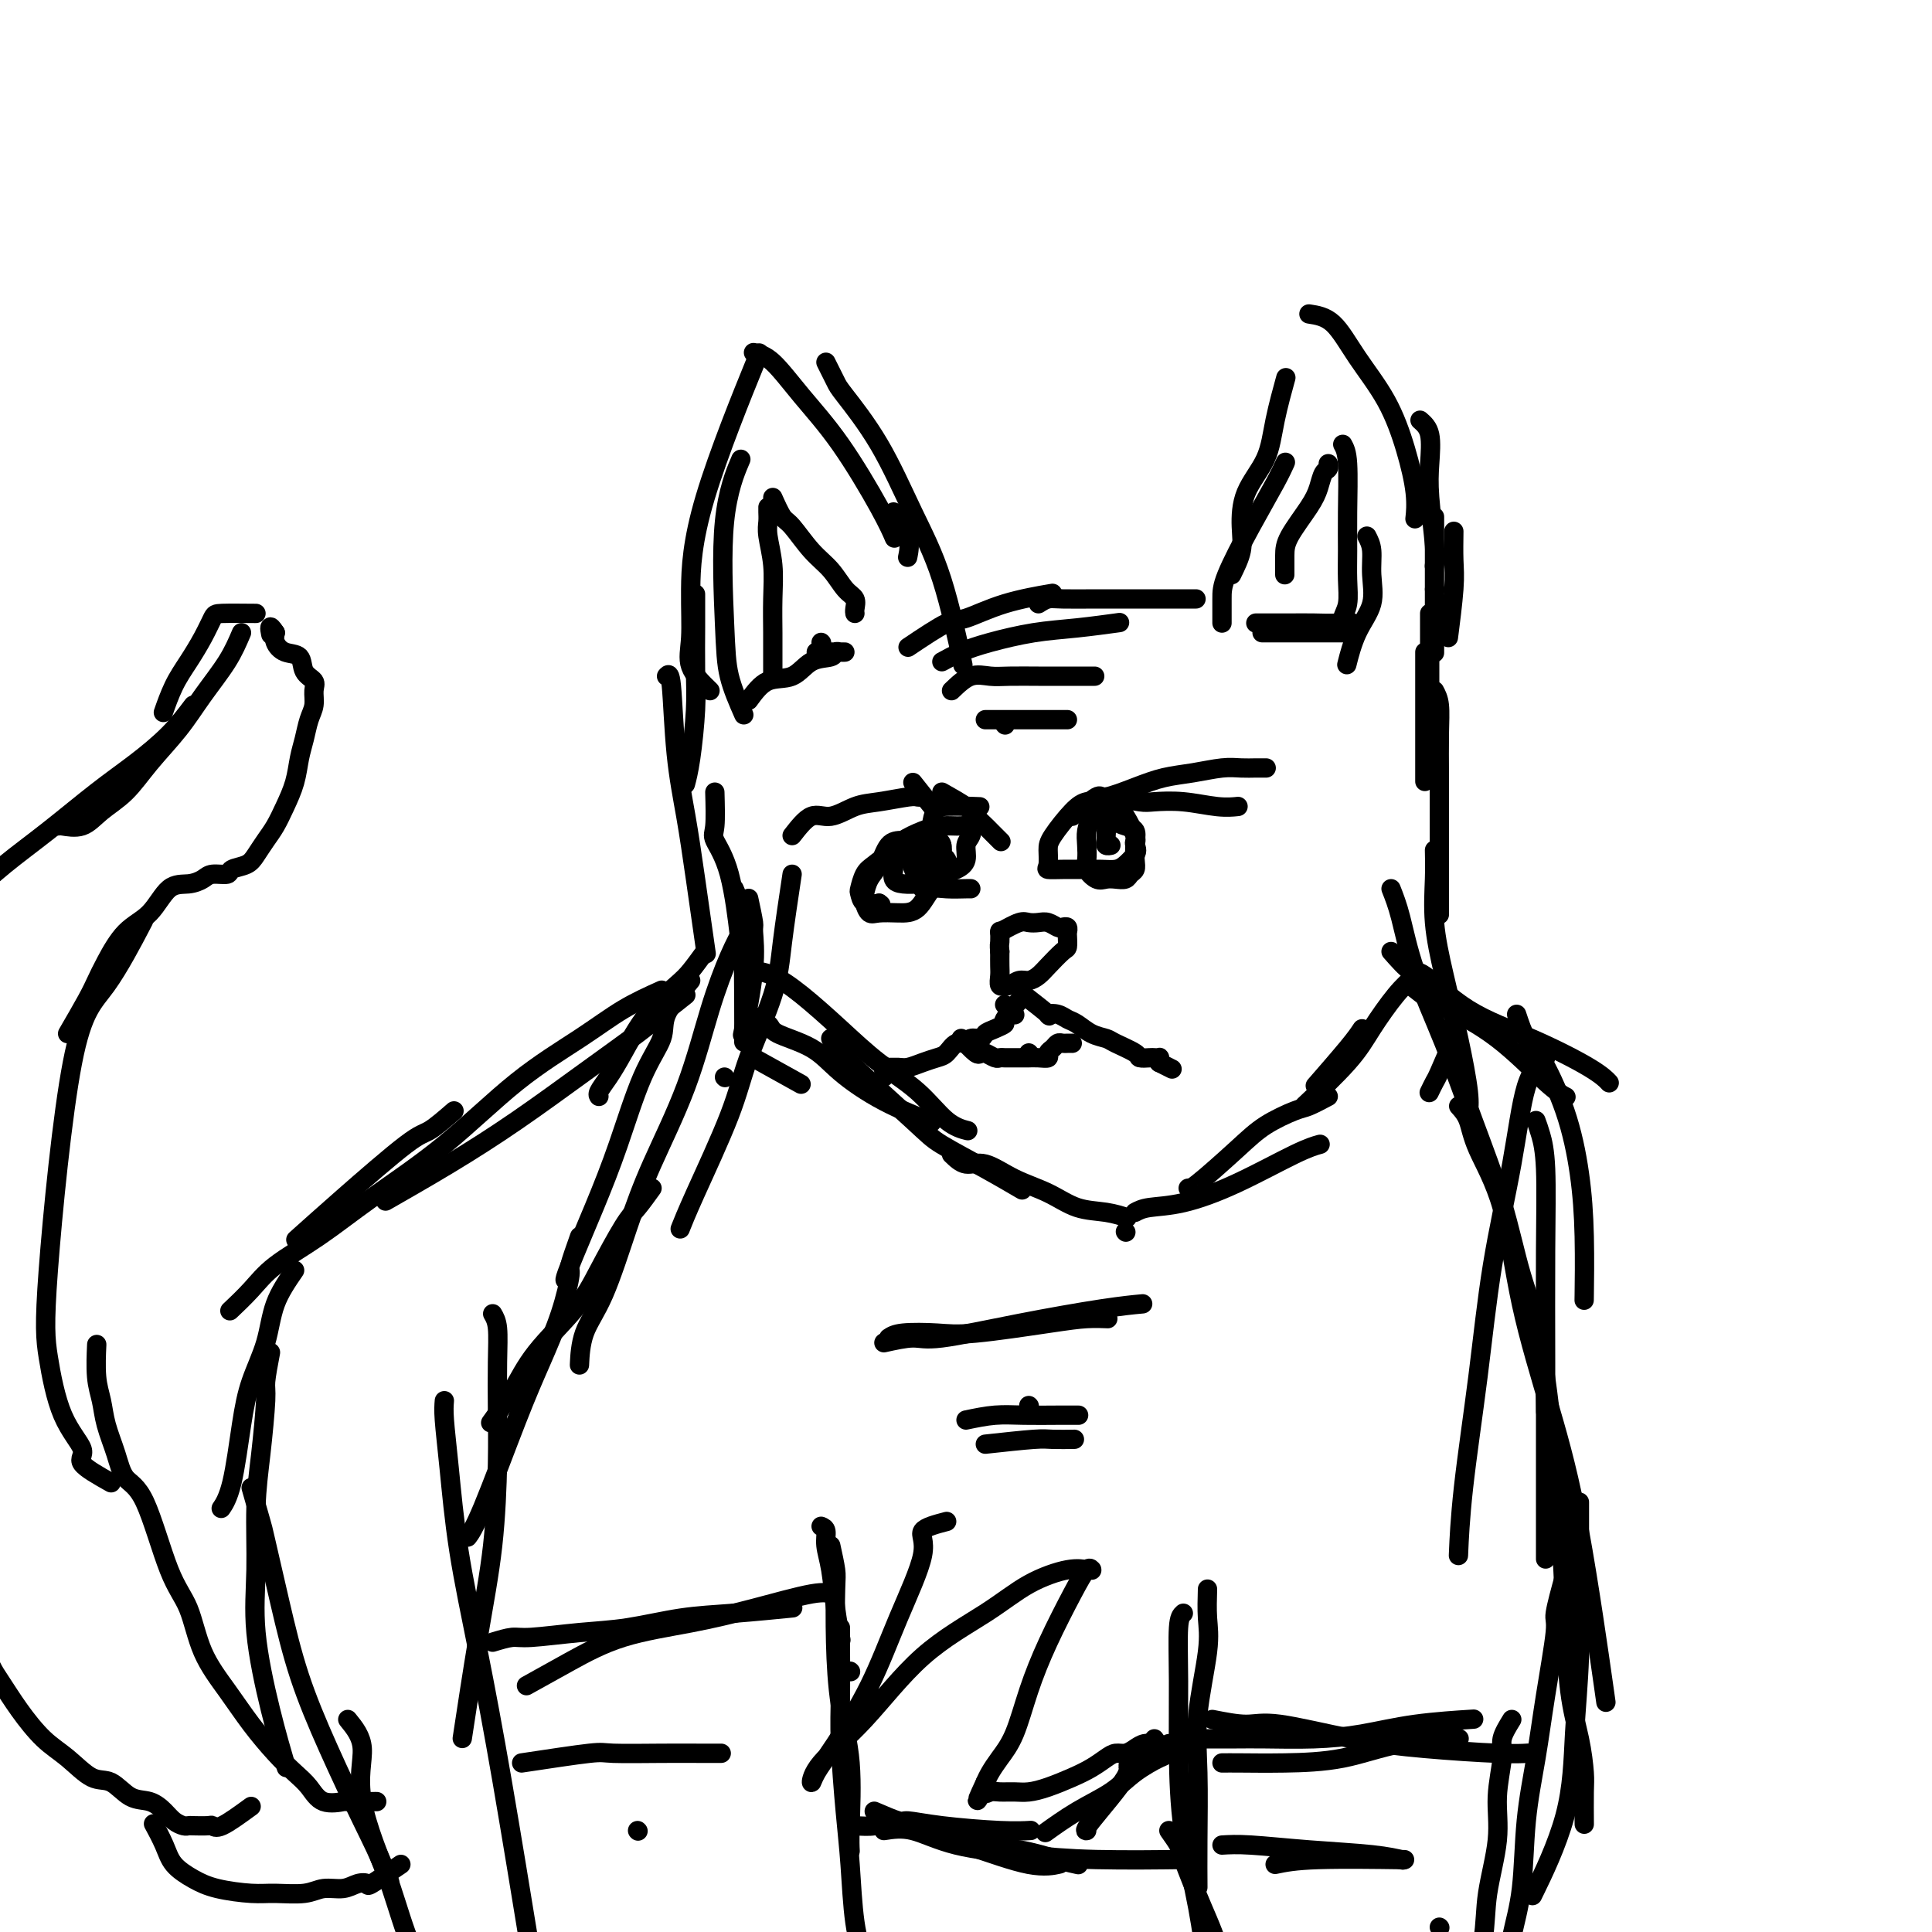 <svg viewBox='0 0 400 400' version='1.1' xmlns='http://www.w3.org/2000/svg' xmlns:xlink='http://www.w3.org/1999/xlink'><g fill='none' stroke='#000000' stroke-width='4' stroke-linecap='round' stroke-linejoin='round'><path d='M154,148c-1.179,-2.676 -2.357,-5.352 -3,-8c-0.643,-2.648 -0.750,-5.266 -1,-11c-0.250,-5.734 -0.644,-14.582 0,-21c0.644,-6.418 2.327,-10.405 3,-12c0.673,-1.595 0.337,-0.797 0,0'/><path d='M147,143c-1.694,-1.641 -3.387,-3.281 -4,-5c-0.613,-1.719 -0.145,-3.516 0,-6c0.145,-2.484 -0.033,-5.656 0,-10c0.033,-4.344 0.278,-9.862 3,-19c2.722,-9.138 7.921,-21.897 10,-27c2.079,-5.103 1.040,-2.552 0,0'/><path d='M156,73c1.195,0.263 2.391,0.526 4,2c1.609,1.474 3.633,4.157 6,7c2.367,2.843 5.078,5.844 8,10c2.922,4.156 6.056,9.465 8,13c1.944,3.535 2.698,5.296 3,6c0.302,0.704 0.151,0.352 0,0'/><path d='M171,75c0.785,1.562 1.570,3.124 2,4c0.430,0.876 0.505,1.068 2,3c1.495,1.932 4.412,5.606 7,10c2.588,4.394 4.848,9.508 7,14c2.152,4.492 4.195,8.363 6,14c1.805,5.637 3.373,13.039 4,16c0.627,2.961 0.314,1.480 0,0'/><path d='M185,106c1.267,1.667 2.533,3.333 3,5c0.467,1.667 0.133,3.333 0,4c-0.133,0.667 -0.067,0.333 0,0'/><path d='M188,134c3.099,-2.075 6.198,-4.150 8,-5c1.802,-0.850 2.308,-0.475 4,-1c1.692,-0.525 4.571,-1.949 8,-3c3.429,-1.051 7.408,-1.729 9,-2c1.592,-0.271 0.796,-0.136 0,0'/><path d='M195,137c1.228,-0.674 2.456,-1.347 4,-2c1.544,-0.653 3.403,-1.285 6,-2c2.597,-0.715 5.933,-1.511 9,-2c3.067,-0.489 5.864,-0.670 9,-1c3.136,-0.330 6.610,-0.809 8,-1c1.390,-0.191 0.695,-0.096 0,0'/><path d='M215,125c0.663,-0.423 1.325,-0.845 2,-1c0.675,-0.155 1.362,-0.041 3,0c1.638,0.041 4.226,0.011 7,0c2.774,-0.011 5.733,-0.003 8,0c2.267,0.003 3.841,0.001 6,0c2.159,-0.001 4.903,-0.000 6,0c1.097,0.000 0.549,0.000 0,0'/><path d='M253,129c0.002,-1.786 0.004,-3.572 0,-5c-0.004,-1.428 -0.015,-2.499 1,-5c1.015,-2.501 3.056,-6.433 5,-10c1.944,-3.567 3.793,-6.768 5,-9c1.207,-2.232 1.774,-3.495 2,-4c0.226,-0.505 0.113,-0.253 0,0'/><path d='M255,119c0.846,-1.715 1.693,-3.431 2,-5c0.307,-1.569 0.076,-2.993 0,-5c-0.076,-2.007 0.005,-4.599 1,-7c0.995,-2.401 2.906,-4.613 4,-7c1.094,-2.387 1.371,-4.950 2,-8c0.629,-3.050 1.608,-6.586 2,-8c0.392,-1.414 0.196,-0.707 0,0'/><path d='M271,65c1.701,0.261 3.402,0.522 5,2c1.598,1.478 3.094,4.172 5,7c1.906,2.828 4.224,5.788 6,9c1.776,3.212 3.012,6.675 4,10c0.988,3.325 1.727,6.510 2,9c0.273,2.490 0.078,4.283 0,5c-0.078,0.717 -0.039,0.359 0,0'/><path d='M294,87c0.837,0.728 1.674,1.456 2,3c0.326,1.544 0.140,3.903 0,6c-0.140,2.097 -0.233,3.933 0,7c0.233,3.067 0.794,7.364 1,10c0.206,2.636 0.059,3.610 0,4c-0.059,0.390 -0.029,0.195 0,0'/><path d='M297,122c0.000,0.000 0.100,0.100 0.1,0.1'/><path d='M301,110c-0.030,2.125 -0.060,4.250 0,6c0.060,1.750 0.208,3.125 0,6c-0.208,2.875 -0.774,7.250 -1,9c-0.226,1.750 -0.113,0.875 0,0'/><path d='M297,107c0.000,1.870 0.000,3.739 0,5c0.000,1.261 0.000,1.912 0,3c0.000,1.088 0.000,2.612 0,4c-0.000,1.388 0.000,2.638 0,4c-0.000,1.362 0.000,2.834 0,4c0.000,1.166 0.000,2.024 0,3c0.000,0.976 0.000,2.071 0,3c0.000,0.929 0.000,1.694 0,2c0.000,0.306 0.000,0.153 0,0'/><path d='M296,127c0.000,1.780 0.000,3.560 0,5c0.000,1.440 0.000,2.541 0,4c0.000,1.459 0.000,3.278 0,5c0.000,1.722 0.000,3.349 0,4c0.000,0.651 0.000,0.325 0,0'/><path d='M295,135c0.000,1.726 0.000,3.451 0,5c0.000,1.549 0.000,2.920 0,5c0.000,2.080 0.000,4.868 0,8c0.000,3.132 0.000,6.609 0,8c0.000,1.391 0.000,0.695 0,0'/><path d='M297,143c0.423,0.785 0.845,1.570 1,3c0.155,1.430 0.041,3.505 0,6c-0.041,2.495 -0.011,5.412 0,9c0.011,3.588 0.003,7.848 0,12c-0.003,4.152 -0.001,8.195 0,11c0.001,2.805 0.000,4.373 0,5c-0.000,0.627 -0.000,0.314 0,0'/><path d='M144,123c-0.002,1.578 -0.003,3.156 0,4c0.003,0.844 0.011,0.955 0,3c-0.011,2.045 -0.042,6.023 0,9c0.042,2.977 0.156,4.953 0,8c-0.156,3.047 -0.580,7.167 -1,10c-0.420,2.833 -0.834,4.381 -1,5c-0.166,0.619 -0.083,0.310 0,0'/><path d='M138,140c0.358,-0.421 0.716,-0.843 1,2c0.284,2.843 0.493,8.950 1,14c0.507,5.050 1.311,9.044 2,13c0.689,3.956 1.262,7.873 2,13c0.738,5.127 1.639,11.465 2,14c0.361,2.535 0.180,1.268 0,0'/><path d='M148,164c0.075,2.735 0.150,5.470 0,7c-0.150,1.530 -0.525,1.853 0,3c0.525,1.147 1.949,3.116 3,7c1.051,3.884 1.729,9.681 2,12c0.271,2.319 0.136,1.159 0,0'/><path d='M152,184c0.845,1.982 1.691,3.965 2,6c0.309,2.035 0.083,4.123 0,7c-0.083,2.877 -0.022,6.544 0,10c0.022,3.456 0.006,6.702 0,8c-0.006,1.298 -0.003,0.649 0,0'/><path d='M155,186c0.439,2.033 0.877,4.067 1,5c0.123,0.933 -0.070,0.766 0,2c0.070,1.234 0.404,3.871 0,8c-0.404,4.129 -1.544,9.751 -2,12c-0.456,2.249 -0.228,1.124 0,0'/><path d='M164,181c-0.752,4.999 -1.503,9.998 -2,14c-0.497,4.002 -0.739,7.006 -2,11c-1.261,3.994 -3.539,8.976 -5,13c-1.461,4.024 -2.103,7.089 -4,12c-1.897,4.911 -5.049,11.668 -7,16c-1.951,4.332 -2.700,6.238 -3,7c-0.300,0.762 -0.150,0.381 0,0'/><path d='M154,192c-0.918,1.667 -1.837,3.333 -3,6c-1.163,2.667 -2.572,6.333 -4,11c-1.428,4.667 -2.876,10.335 -5,16c-2.124,5.665 -4.923,11.326 -7,16c-2.077,4.674 -3.432,8.360 -5,13c-1.568,4.640 -3.348,10.233 -5,14c-1.652,3.767 -3.176,5.706 -4,8c-0.824,2.294 -0.950,4.941 -1,6c-0.050,1.059 -0.025,0.529 0,0'/><path d='M135,246c-1.054,1.462 -2.109,2.923 -3,4c-0.891,1.077 -1.619,1.769 -3,4c-1.381,2.231 -3.414,6.000 -5,9c-1.586,3.000 -2.723,5.232 -5,8c-2.277,2.768 -5.693,6.072 -8,9c-2.307,2.928 -3.506,5.481 -5,8c-1.494,2.519 -3.284,5.006 -4,6c-0.716,0.994 -0.358,0.497 0,0'/><path d='M120,256c-0.881,2.487 -1.761,4.975 -2,6c-0.239,1.025 0.165,0.588 0,2c-0.165,1.412 -0.899,4.673 -2,8c-1.101,3.327 -2.568,6.720 -4,10c-1.432,3.280 -2.827,6.446 -5,12c-2.173,5.554 -5.123,13.495 -7,18c-1.877,4.505 -2.679,5.573 -3,6c-0.321,0.427 -0.160,0.214 0,0'/><path d='M102,272c0.422,0.718 0.844,1.436 1,3c0.156,1.564 0.048,3.973 0,7c-0.048,3.027 -0.034,6.670 0,10c0.034,3.330 0.089,6.345 0,11c-0.089,4.655 -0.323,10.949 -1,17c-0.677,6.051 -1.798,11.860 -3,19c-1.202,7.140 -2.486,15.611 -3,19c-0.514,3.389 -0.257,1.694 0,0'/><path d='M92,290c-0.077,0.945 -0.154,1.890 0,4c0.154,2.110 0.539,5.386 1,10c0.461,4.614 0.996,10.565 2,17c1.004,6.435 2.475,13.354 4,21c1.525,7.646 3.103,16.020 5,27c1.897,10.980 4.113,24.566 5,30c0.887,5.434 0.443,2.717 0,0'/><path d='M297,176c0.041,1.766 0.081,3.533 0,6c-0.081,2.467 -0.285,5.635 0,9c0.285,3.365 1.057,6.926 2,11c0.943,4.074 2.057,8.659 3,13c0.943,4.341 1.715,8.438 2,11c0.285,2.562 0.081,3.589 0,4c-0.081,0.411 -0.041,0.205 0,0'/><path d='M288,184c0.650,1.645 1.300,3.290 2,6c0.700,2.710 1.449,6.484 3,11c1.551,4.516 3.904,9.775 6,15c2.096,5.225 3.935,10.418 6,16c2.065,5.582 4.357,11.554 6,17c1.643,5.446 2.636,10.367 4,15c1.364,4.633 3.098,8.978 4,14c0.902,5.022 0.972,10.721 1,13c0.028,2.279 0.014,1.140 0,0'/><path d='M302,229c0.748,0.828 1.497,1.656 2,3c0.503,1.344 0.762,3.202 2,6c1.238,2.798 3.457,6.534 5,12c1.543,5.466 2.411,12.661 4,20c1.589,7.339 3.900,14.823 6,22c2.100,7.177 3.988,14.048 6,25c2.012,10.952 4.146,25.986 5,32c0.854,6.014 0.427,3.007 0,0'/><path d='M327,311c0.007,1.787 0.014,3.574 0,6c-0.014,2.426 -0.050,5.489 0,10c0.050,4.511 0.188,10.468 0,16c-0.188,5.532 -0.700,10.637 -1,16c-0.300,5.363 -0.389,10.982 -2,17c-1.611,6.018 -4.746,12.434 -6,15c-1.254,2.566 -0.627,1.283 0,0'/><path d='M298,399c0.000,0.000 0.100,0.100 0.1,0.1'/><path d='M313,356c-0.880,1.427 -1.760,2.854 -2,4c-0.240,1.146 0.159,2.011 0,4c-0.159,1.989 -0.875,5.102 -1,8c-0.125,2.898 0.341,5.580 0,9c-0.341,3.420 -1.489,7.580 -2,11c-0.511,3.420 -0.384,6.102 -1,10c-0.616,3.898 -1.973,9.011 -3,13c-1.027,3.989 -1.722,6.854 -2,8c-0.278,1.146 -0.139,0.573 0,0'/><path d='M315,268c1.201,1.321 2.402,2.642 3,4c0.598,1.358 0.593,2.755 1,6c0.407,3.245 1.226,8.340 2,15c0.774,6.660 1.504,14.887 2,22c0.496,7.113 0.760,13.113 1,19c0.240,5.887 0.457,11.663 1,16c0.543,4.337 1.414,7.237 2,10c0.586,2.763 0.889,5.390 1,7c0.111,1.610 0.030,2.203 0,4c-0.030,1.797 -0.009,4.799 0,6c0.009,1.201 0.004,0.600 0,0'/><path d='M324,326c-0.894,3.238 -1.788,6.477 -2,8c-0.212,1.523 0.256,1.331 0,4c-0.256,2.669 -1.238,8.199 -2,13c-0.762,4.801 -1.304,8.874 -2,13c-0.696,4.126 -1.544,8.304 -2,13c-0.456,4.696 -0.518,9.910 -1,14c-0.482,4.090 -1.383,7.057 -2,10c-0.617,2.943 -0.949,5.861 -1,8c-0.051,2.139 0.179,3.499 0,4c-0.179,0.501 -0.765,0.143 -1,0c-0.235,-0.143 -0.117,-0.072 0,0'/><path d='M170,316c0.447,0.182 0.894,0.365 1,1c0.106,0.635 -0.129,1.723 0,3c0.129,1.277 0.622,2.744 1,5c0.378,2.256 0.640,5.300 1,8c0.360,2.700 0.817,5.057 1,6c0.183,0.943 0.091,0.471 0,0'/><path d='M172,320c0.419,1.908 0.838,3.815 1,5c0.162,1.185 0.068,1.646 0,4c-0.068,2.354 -0.109,6.600 0,11c0.109,4.400 0.369,8.955 1,13c0.631,4.045 1.633,7.579 2,12c0.367,4.421 0.099,9.729 0,13c-0.099,3.271 -0.028,4.506 0,5c0.028,0.494 0.014,0.247 0,0'/><path d='M174,337c-0.006,1.302 -0.013,2.603 0,5c0.013,2.397 0.044,5.888 0,9c-0.044,3.112 -0.163,5.843 0,10c0.163,4.157 0.610,9.739 1,14c0.390,4.261 0.725,7.203 1,11c0.275,3.797 0.491,8.451 1,12c0.509,3.549 1.312,5.992 2,9c0.688,3.008 1.262,6.579 2,10c0.738,3.421 1.639,6.692 2,8c0.361,1.308 0.180,0.654 0,0'/><path d='M250,329c-0.061,2.065 -0.121,4.131 0,6c0.121,1.869 0.425,3.542 0,7c-0.425,3.458 -1.578,8.700 -2,13c-0.422,4.300 -0.113,7.658 0,12c0.113,4.342 0.030,9.669 0,14c-0.030,4.331 -0.009,7.666 0,9c0.009,1.334 0.004,0.667 0,0'/><path d='M245,334c-0.425,0.376 -0.850,0.753 -1,3c-0.150,2.247 -0.024,6.365 0,11c0.024,4.635 -0.053,9.787 0,15c0.053,5.213 0.235,10.487 1,16c0.765,5.513 2.114,11.264 3,16c0.886,4.736 1.310,8.455 2,13c0.690,4.545 1.647,9.916 2,14c0.353,4.084 0.101,6.881 0,8c-0.101,1.119 -0.050,0.559 0,0'/><path d='M242,379c0.827,1.172 1.654,2.344 2,3c0.346,0.656 0.212,0.796 1,3c0.788,2.204 2.498,6.472 4,10c1.502,3.528 2.794,6.317 4,11c1.206,4.683 2.325,11.261 3,15c0.675,3.739 0.907,4.640 1,5c0.093,0.360 0.046,0.180 0,0'/><path d='M164,173c1.361,-1.745 2.721,-3.491 4,-4c1.279,-0.509 2.475,0.217 4,0c1.525,-0.217 3.379,-1.379 5,-2c1.621,-0.621 3.009,-0.702 5,-1c1.991,-0.298 4.585,-0.812 6,-1c1.415,-0.188 1.650,-0.051 2,0c0.350,0.051 0.814,0.014 1,0c0.186,-0.014 0.093,-0.007 0,0'/><path d='M189,162c1.673,2.113 3.345,4.226 4,5c0.655,0.774 0.292,0.208 2,0c1.708,-0.208 5.488,-0.060 7,0c1.512,0.060 0.756,0.030 0,0'/><path d='M195,164c1.944,1.098 3.887,2.197 5,3c1.113,0.803 1.395,1.312 2,2c0.605,0.688 1.533,1.556 2,2c0.467,0.444 0.472,0.466 1,1c0.528,0.534 1.579,1.581 2,2c0.421,0.419 0.210,0.209 0,0'/><path d='M194,167c-0.423,0.998 -0.846,1.996 -1,3c-0.154,1.004 -0.037,2.014 0,3c0.037,0.986 -0.004,1.949 0,3c0.004,1.051 0.053,2.189 0,3c-0.053,0.811 -0.206,1.295 0,2c0.206,0.705 0.773,1.630 1,2c0.227,0.370 0.113,0.185 0,0'/><path d='M188,177c1.102,2.959 2.204,5.917 3,7c0.796,1.083 1.285,0.290 2,0c0.715,-0.290 1.656,-0.078 3,0c1.344,0.078 3.093,0.021 4,0c0.907,-0.021 0.974,-0.006 1,0c0.026,0.006 0.013,0.003 0,0'/><path d='M195,175c-1.690,1.177 -3.379,2.354 -4,3c-0.621,0.646 -0.173,0.761 0,1c0.173,0.239 0.072,0.600 0,1c-0.072,0.400 -0.115,0.837 0,1c0.115,0.163 0.389,0.053 1,0c0.611,-0.053 1.560,-0.048 2,0c0.440,0.048 0.370,0.141 1,0c0.630,-0.141 1.960,-0.515 3,-1c1.040,-0.485 1.791,-1.083 2,-2c0.209,-0.917 -0.124,-2.155 0,-3c0.124,-0.845 0.705,-1.296 1,-2c0.295,-0.704 0.303,-1.661 0,-2c-0.303,-0.339 -0.917,-0.062 -2,0c-1.083,0.062 -2.634,-0.092 -4,0c-1.366,0.092 -2.548,0.429 -4,1c-1.452,0.571 -3.175,1.375 -4,2c-0.825,0.625 -0.752,1.071 -1,2c-0.248,0.929 -0.816,2.340 -1,3c-0.184,0.660 0.016,0.569 0,1c-0.016,0.431 -0.247,1.385 0,2c0.247,0.615 0.972,0.891 2,1c1.028,0.109 2.358,0.050 3,0c0.642,-0.050 0.596,-0.090 1,0c0.404,0.090 1.258,0.312 2,0c0.742,-0.312 1.371,-1.156 2,-2'/><path d='M195,181c1.549,-0.514 0.421,-1.301 0,-2c-0.421,-0.699 -0.136,-1.312 0,-2c0.136,-0.688 0.121,-1.452 0,-2c-0.121,-0.548 -0.350,-0.880 -1,-1c-0.650,-0.120 -1.722,-0.027 -3,0c-1.278,0.027 -2.763,-0.011 -4,0c-1.237,0.011 -2.227,0.071 -3,1c-0.773,0.929 -1.329,2.726 -2,4c-0.671,1.274 -1.457,2.026 -2,3c-0.543,0.974 -0.841,2.170 -1,3c-0.159,0.830 -0.177,1.294 0,2c0.177,0.706 0.550,1.652 1,2c0.450,0.348 0.976,0.096 2,0c1.024,-0.096 2.547,-0.038 4,0c1.453,0.038 2.838,0.054 4,-1c1.162,-1.054 2.103,-3.179 3,-4c0.897,-0.821 1.752,-0.339 2,-1c0.248,-0.661 -0.109,-2.464 0,-3c0.109,-0.536 0.686,0.197 1,0c0.314,-0.197 0.366,-1.322 0,-2c-0.366,-0.678 -1.151,-0.907 -2,-1c-0.849,-0.093 -1.761,-0.048 -3,0c-1.239,0.048 -2.805,0.101 -4,0c-1.195,-0.101 -2.019,-0.355 -3,0c-0.981,0.355 -2.118,1.318 -3,2c-0.882,0.682 -1.510,1.083 -2,2c-0.490,0.917 -0.843,2.349 -1,3c-0.157,0.651 -0.119,0.521 0,1c0.119,0.479 0.320,1.565 1,2c0.680,0.435 1.840,0.217 3,0'/><path d='M182,187c0.667,0.500 0.333,0.250 0,0'/><path d='M222,169c2.030,-1.737 4.060,-3.473 5,-4c0.940,-0.527 0.789,0.156 2,0c1.211,-0.156 3.783,-1.152 6,-2c2.217,-0.848 4.078,-1.548 6,-2c1.922,-0.452 3.906,-0.657 6,-1c2.094,-0.343 4.299,-0.824 6,-1c1.701,-0.176 2.899,-0.047 4,0c1.101,0.047 2.104,0.013 3,0c0.896,-0.013 1.685,-0.004 2,0c0.315,0.004 0.158,0.002 0,0'/><path d='M231,165c1.907,0.415 3.815,0.829 5,1c1.185,0.171 1.649,0.098 3,0c1.351,-0.098 3.589,-0.222 6,0c2.411,0.222 4.995,0.791 7,1c2.005,0.209 3.430,0.060 4,0c0.570,-0.060 0.285,-0.030 0,0'/><path d='M226,169c-0.419,1.007 -0.838,2.015 -1,3c-0.162,0.985 -0.065,1.949 0,3c0.065,1.051 0.100,2.190 0,3c-0.100,0.810 -0.335,1.290 0,2c0.335,0.710 1.241,1.651 2,2c0.759,0.349 1.370,0.105 2,0c0.630,-0.105 1.279,-0.071 2,0c0.721,0.071 1.513,0.181 2,0c0.487,-0.181 0.668,-0.651 1,-1c0.332,-0.349 0.815,-0.576 1,-1c0.185,-0.424 0.073,-1.045 0,-2c-0.073,-0.955 -0.105,-2.245 0,-3c0.105,-0.755 0.348,-0.974 0,-2c-0.348,-1.026 -1.288,-2.860 -2,-4c-0.712,-1.140 -1.196,-1.585 -2,-2c-0.804,-0.415 -1.928,-0.800 -3,-1c-1.072,-0.200 -2.090,-0.215 -3,0c-0.910,0.215 -1.710,0.660 -3,2c-1.290,1.340 -3.070,3.574 -4,5c-0.930,1.426 -1.012,2.042 -1,3c0.012,0.958 0.117,2.256 0,3c-0.117,0.744 -0.456,0.932 0,1c0.456,0.068 1.708,0.016 3,0c1.292,-0.016 2.625,0.004 4,0c1.375,-0.004 2.791,-0.032 4,0c1.209,0.032 2.210,0.124 3,0c0.790,-0.124 1.369,-0.464 2,-1c0.631,-0.536 1.316,-1.268 2,-2'/><path d='M235,177c0.625,-0.885 0.188,-1.599 0,-2c-0.188,-0.401 -0.125,-0.489 0,-1c0.125,-0.511 0.313,-1.445 0,-2c-0.313,-0.555 -1.128,-0.731 -2,-1c-0.872,-0.269 -1.803,-0.629 -2,-1c-0.197,-0.371 0.340,-0.752 0,-1c-0.340,-0.248 -1.556,-0.364 -2,0c-0.444,0.364 -0.115,1.208 0,2c0.115,0.792 0.017,1.533 0,2c-0.017,0.467 0.047,0.661 0,1c-0.047,0.339 -0.205,0.822 0,1c0.205,0.178 0.773,0.051 1,0c0.227,-0.051 0.114,-0.025 0,0'/><path d='M207,193c1.512,-0.843 3.025,-1.686 4,-2c0.975,-0.314 1.413,-0.098 2,0c0.587,0.098 1.324,0.078 2,0c0.676,-0.078 1.291,-0.214 2,0c0.709,0.214 1.510,0.777 2,1c0.490,0.223 0.667,0.105 1,0c0.333,-0.105 0.820,-0.199 1,0c0.180,0.199 0.053,0.690 0,1c-0.053,0.310 -0.030,0.440 0,1c0.030,0.560 0.069,1.552 0,2c-0.069,0.448 -0.245,0.354 -1,1c-0.755,0.646 -2.090,2.033 -3,3c-0.910,0.967 -1.397,1.513 -2,2c-0.603,0.487 -1.323,0.915 -2,1c-0.677,0.085 -1.309,-0.172 -2,0c-0.691,0.172 -1.439,0.772 -2,1c-0.561,0.228 -0.935,0.084 -1,0c-0.065,-0.084 0.179,-0.108 0,0c-0.179,0.108 -0.780,0.349 -1,0c-0.220,-0.349 -0.059,-1.286 0,-2c0.059,-0.714 0.017,-1.204 0,-2c-0.017,-0.796 -0.008,-1.898 0,-3'/><path d='M207,197c-0.155,-1.415 -0.041,-1.451 0,-2c0.041,-0.549 0.011,-1.609 0,-2c-0.011,-0.391 -0.003,-0.112 0,0c0.003,0.112 0.002,0.056 0,0'/><path d='M208,208c0.000,0.000 0.100,0.100 0.1,0.1'/><path d='M210,210c0.000,0.000 0.100,0.100 0.1,0.1'/><path d='M212,206c-1.736,2.025 -3.472,4.049 -4,5c-0.528,0.951 0.153,0.828 0,1c-0.153,0.172 -1.139,0.639 -2,1c-0.861,0.361 -1.595,0.617 -2,1c-0.405,0.383 -0.479,0.894 -1,1c-0.521,0.106 -1.490,-0.193 -2,0c-0.510,0.193 -0.562,0.878 -1,1c-0.438,0.122 -1.262,-0.317 -2,0c-0.738,0.317 -1.391,1.391 -2,2c-0.609,0.609 -1.175,0.752 -2,1c-0.825,0.248 -1.910,0.602 -3,1c-1.090,0.398 -2.187,0.842 -3,1c-0.813,0.158 -1.342,0.032 -2,0c-0.658,-0.032 -1.444,0.030 -2,0c-0.556,-0.030 -0.881,-0.152 -1,0c-0.119,0.152 -0.032,0.579 0,1c0.032,0.421 0.009,0.834 0,1c-0.009,0.166 -0.005,0.083 0,0'/><path d='M213,218c0.000,0.000 0.100,0.100 0.1,0.1'/><path d='M212,206c2.161,1.684 4.321,3.367 5,4c0.679,0.633 -0.125,0.215 0,0c0.125,-0.215 1.178,-0.226 2,0c0.822,0.226 1.411,0.690 2,1c0.589,0.310 1.178,0.468 2,1c0.822,0.532 1.879,1.439 3,2c1.121,0.561 2.307,0.777 3,1c0.693,0.223 0.892,0.452 2,1c1.108,0.548 3.124,1.415 4,2c0.876,0.585 0.613,0.888 1,1c0.387,0.112 1.424,0.033 2,0c0.576,-0.033 0.690,-0.019 1,0c0.310,0.019 0.814,0.044 1,0c0.186,-0.044 0.053,-0.155 0,0c-0.053,0.155 -0.027,0.578 0,1'/><path d='M240,220c4.667,2.333 2.333,1.167 0,0'/><path d='M199,215c1.170,1.260 2.341,2.520 3,3c0.659,0.480 0.807,0.181 1,0c0.193,-0.181 0.433,-0.245 1,0c0.567,0.245 1.462,0.798 2,1c0.538,0.202 0.720,0.054 1,0c0.280,-0.054 0.657,-0.015 1,0c0.343,0.015 0.651,0.004 1,0c0.349,-0.004 0.740,-0.001 1,0c0.260,0.001 0.389,0.001 1,0c0.611,-0.001 1.704,-0.003 2,0c0.296,0.003 -0.205,0.012 0,0c0.205,-0.012 1.116,-0.046 2,0c0.884,0.046 1.743,0.170 2,0c0.257,-0.170 -0.086,-0.634 0,-1c0.086,-0.366 0.601,-0.634 1,-1c0.399,-0.366 0.681,-0.830 1,-1c0.319,-0.170 0.674,-0.046 1,0c0.326,0.046 0.624,0.012 1,0c0.376,-0.012 0.832,-0.003 1,0c0.168,0.003 0.048,0.001 0,0c-0.048,-0.001 -0.024,-0.000 0,0'/><path d='M197,143c1.318,-1.268 2.635,-2.536 4,-3c1.365,-0.464 2.776,-0.124 4,0c1.224,0.124 2.259,0.033 4,0c1.741,-0.033 4.188,-0.009 6,0c1.812,0.009 2.988,0.002 5,0c2.012,-0.002 4.861,-0.001 6,0c1.139,0.001 0.570,0.000 0,0'/><path d='M208,150c0.000,0.000 0.100,0.100 0.1,0.1'/><path d='M204,149c1.308,0.000 2.616,0.000 4,0c1.384,0.000 2.844,0.000 4,0c1.156,0.000 2.009,0.000 3,0c0.991,0.000 2.121,0.000 3,0c0.879,0.000 1.506,0.000 2,0c0.494,0.000 0.855,0.000 1,0c0.145,0.000 0.072,0.000 0,0'/><path d='M249,360c0.397,-0.001 0.794,-0.002 2,0c1.206,0.002 3.222,0.008 5,0c1.778,-0.008 3.319,-0.030 6,0c2.681,0.030 6.503,0.113 10,0c3.497,-0.113 6.669,-0.422 10,-1c3.331,-0.578 6.820,-1.425 11,-2c4.180,-0.575 9.051,-0.879 11,-1c1.949,-0.121 0.974,-0.061 0,0'/><path d='M253,365c0.962,-0.008 1.923,-0.016 4,0c2.077,0.016 5.269,0.057 9,0c3.731,-0.057 8.000,-0.211 12,-1c4.000,-0.789 7.731,-2.212 12,-3c4.269,-0.788 9.077,-0.939 11,-1c1.923,-0.061 0.962,-0.030 0,0'/><path d='M251,356c2.528,0.500 5.056,0.999 7,1c1.944,0.001 3.302,-0.497 7,0c3.698,0.497 9.734,1.990 15,3c5.266,1.010 9.762,1.539 15,2c5.238,0.461 11.218,0.855 15,1c3.782,0.145 5.366,0.041 6,0c0.634,-0.041 0.317,-0.021 0,0'/><path d='M253,382c1.523,-0.091 3.046,-0.182 6,0c2.954,0.182 7.338,0.636 12,1c4.662,0.364 9.601,0.636 13,1c3.399,0.364 5.257,0.818 6,1c0.743,0.182 0.372,0.091 0,0'/><path d='M264,386c2.022,-0.422 4.044,-0.844 9,-1c4.956,-0.156 12.844,-0.044 16,0c3.156,0.044 1.578,0.022 0,0'/><path d='M102,340c1.479,-0.449 2.958,-0.898 4,-1c1.042,-0.102 1.647,0.142 4,0c2.353,-0.142 6.454,-0.669 10,-1c3.546,-0.331 6.539,-0.467 10,-1c3.461,-0.533 7.392,-1.462 11,-2c3.608,-0.538 6.895,-0.683 11,-1c4.105,-0.317 9.030,-0.805 11,-1c1.970,-0.195 0.985,-0.098 0,0'/><path d='M109,349c2.901,-1.620 5.802,-3.240 9,-5c3.198,-1.760 6.693,-3.659 11,-5c4.307,-1.341 9.428,-2.125 14,-3c4.572,-0.875 8.597,-1.843 13,-3c4.403,-1.157 9.186,-2.504 12,-3c2.814,-0.496 3.661,-0.142 4,0c0.339,0.142 0.169,0.071 0,0'/><path d='M108,365c5.598,-0.845 11.196,-1.691 14,-2c2.804,-0.309 2.815,-0.083 5,0c2.185,0.083 6.544,0.022 10,0c3.456,-0.022 6.007,-0.006 8,0c1.993,0.006 3.426,0.002 4,0c0.574,-0.002 0.287,-0.001 0,0'/><path d='M132,379c0.000,0.000 0.100,0.100 0.1,0.1'/><path d='M150,223c0.000,0.000 0.100,0.100 0.1,0.1'/><path d='M156,219c3.750,2.083 7.500,4.167 9,5c1.500,0.833 0.750,0.417 0,0'/><path d='M155,210c1.642,0.680 3.284,1.360 4,2c0.716,0.640 0.505,1.240 2,2c1.495,0.760 4.696,1.679 7,3c2.304,1.321 3.710,3.045 6,5c2.290,1.955 5.463,4.142 9,6c3.537,1.858 7.439,3.388 9,4c1.561,0.612 0.780,0.306 0,0'/><path d='M156,201c1.203,0.135 2.407,0.270 4,1c1.593,0.730 3.576,2.055 6,4c2.424,1.945 5.287,4.511 8,7c2.713,2.489 5.274,4.902 8,7c2.726,2.098 5.617,3.882 8,6c2.383,2.118 4.257,4.570 6,6c1.743,1.430 3.355,1.837 4,2c0.645,0.163 0.322,0.081 0,0'/><path d='M172,215c0.342,0.874 0.685,1.748 4,5c3.315,3.252 9.604,8.882 13,12c3.396,3.118 3.900,3.722 6,5c2.100,1.278 5.796,3.229 9,5c3.204,1.771 5.915,3.363 7,4c1.085,0.637 0.542,0.318 0,0'/><path d='M197,239c0.950,0.918 1.901,1.836 3,2c1.099,0.164 2.348,-0.426 4,0c1.652,0.426 3.708,1.869 6,3c2.292,1.131 4.821,1.949 7,3c2.179,1.051 4.007,2.333 6,3c1.993,0.667 4.152,0.718 6,1c1.848,0.282 3.385,0.795 4,1c0.615,0.205 0.307,0.103 0,0'/><path d='M293,202c-1.212,1.046 -2.424,2.093 -4,4c-1.576,1.907 -3.515,4.676 -5,7c-1.485,2.324 -2.515,4.203 -5,7c-2.485,2.797 -6.424,6.514 -8,8c-1.576,1.486 -0.788,0.743 0,0'/><path d='M282,213c-0.600,0.911 -1.200,1.822 -3,4c-1.800,2.178 -4.800,5.622 -6,7c-1.200,1.378 -0.600,0.689 0,0'/><path d='M233,255c0.000,0.000 0.100,0.100 0.1,0.1'/><path d='M235,251c0.722,-0.386 1.444,-0.773 3,-1c1.556,-0.227 3.944,-0.296 7,-1c3.056,-0.704 6.778,-2.044 11,-4c4.222,-1.956 8.944,-4.526 12,-6c3.056,-1.474 4.444,-1.850 5,-2c0.556,-0.150 0.278,-0.075 0,0'/><path d='M275,227c-1.500,0.797 -3.001,1.594 -4,2c-0.999,0.406 -1.497,0.420 -3,1c-1.503,0.580 -4.010,1.724 -6,3c-1.990,1.276 -3.461,2.682 -6,5c-2.539,2.318 -6.145,5.547 -8,7c-1.855,1.453 -1.959,1.129 -2,1c-0.041,-0.129 -0.021,-0.065 0,0'/><path d='M301,215c-1.185,2.792 -2.369,5.583 -3,7c-0.631,1.417 -0.708,1.458 -1,2c-0.292,0.542 -0.798,1.583 -1,2c-0.202,0.417 -0.101,0.208 0,0'/><path d='M288,197c1.542,1.752 3.084,3.505 4,4c0.916,0.495 1.205,-0.266 3,1c1.795,1.266 5.094,4.560 9,7c3.906,2.440 8.418,4.025 13,6c4.582,1.975 9.234,4.339 12,6c2.766,1.661 3.648,2.617 4,3c0.352,0.383 0.176,0.191 0,0'/><path d='M292,204c1.468,1.157 2.937,2.314 4,3c1.063,0.686 1.721,0.902 4,2c2.279,1.098 6.178,3.078 10,6c3.822,2.922 7.568,6.787 10,9c2.432,2.213 3.552,2.775 4,3c0.448,0.225 0.224,0.112 0,0'/><path d='M314,210c0.635,1.910 1.270,3.820 2,5c0.730,1.180 1.555,1.632 3,4c1.445,2.368 3.512,6.654 5,11c1.488,4.346 2.399,8.753 3,13c0.601,4.247 0.893,8.336 1,13c0.107,4.664 0.031,9.904 0,12c-0.031,2.096 -0.015,1.048 0,0'/><path d='M320,219c-1.454,1.217 -2.908,2.434 -4,6c-1.092,3.566 -1.823,9.483 -3,16c-1.177,6.517 -2.799,13.636 -4,21c-1.201,7.364 -1.982,14.974 -3,23c-1.018,8.026 -2.274,16.469 -3,23c-0.726,6.531 -0.922,11.152 -1,13c-0.078,1.848 -0.039,0.924 0,0'/><path d='M318,232c0.309,0.839 0.619,1.679 1,3c0.381,1.321 0.834,3.124 1,7c0.166,3.876 0.044,9.826 0,17c-0.044,7.174 -0.012,15.572 0,23c0.012,7.428 0.003,13.884 0,21c-0.003,7.116 -0.001,14.890 0,18c0.001,3.110 0.000,1.555 0,0'/><path d='M146,197c-1.075,1.477 -2.150,2.954 -3,4c-0.850,1.046 -1.475,1.660 -3,3c-1.525,1.340 -3.950,3.406 -6,6c-2.050,2.594 -3.726,5.714 -5,8c-1.274,2.286 -2.146,3.736 -3,5c-0.854,1.264 -1.692,2.340 -2,3c-0.308,0.660 -0.088,0.903 0,1c0.088,0.097 0.044,0.049 0,0'/><path d='M143,203c-2.089,2.543 -4.178,5.086 -5,7c-0.822,1.914 -0.378,3.199 -1,5c-0.622,1.801 -2.310,4.118 -4,8c-1.690,3.882 -3.381,9.327 -5,14c-1.619,4.673 -3.166,8.572 -5,13c-1.834,4.428 -3.955,9.384 -5,12c-1.045,2.616 -1.013,2.890 -1,3c0.013,0.110 0.006,0.055 0,0'/><path d='M142,206c-1.791,1.415 -3.581,2.829 -5,4c-1.419,1.171 -2.466,2.098 -5,4c-2.534,1.902 -6.555,4.780 -11,8c-4.445,3.220 -9.315,6.780 -14,10c-4.685,3.220 -9.184,6.098 -14,9c-4.816,2.902 -9.947,5.829 -12,7c-2.053,1.171 -1.026,0.585 0,0'/><path d='M137,205c-2.662,1.199 -5.324,2.397 -8,4c-2.676,1.603 -5.366,3.610 -9,6c-3.634,2.390 -8.212,5.163 -13,9c-4.788,3.837 -9.788,8.738 -15,13c-5.212,4.262 -10.637,7.885 -15,11c-4.363,3.115 -7.664,5.721 -11,8c-3.336,2.279 -6.709,4.229 -9,6c-2.291,1.771 -3.501,3.361 -5,5c-1.499,1.639 -3.285,3.325 -4,4c-0.715,0.675 -0.357,0.337 0,0'/><path d='M94,230c-1.869,1.620 -3.738,3.241 -5,4c-1.262,0.759 -1.915,0.657 -5,3c-3.085,2.343 -8.600,7.131 -13,11c-4.400,3.869 -7.686,6.820 -9,8c-1.314,1.180 -0.657,0.590 0,0'/><path d='M61,263c-1.542,2.245 -3.084,4.491 -4,7c-0.916,2.509 -1.205,5.282 -2,8c-0.795,2.718 -2.094,5.380 -3,8c-0.906,2.620 -1.418,5.197 -2,9c-0.582,3.803 -1.234,8.832 -2,12c-0.766,3.168 -1.648,4.477 -2,5c-0.352,0.523 -0.176,0.262 0,0'/><path d='M56,280c-0.445,2.350 -0.889,4.700 -1,6c-0.111,1.300 0.112,1.550 0,4c-0.112,2.450 -0.557,7.101 -1,11c-0.443,3.899 -0.882,7.046 -1,11c-0.118,3.954 0.084,8.714 0,13c-0.084,4.286 -0.456,8.097 0,13c0.456,4.903 1.738,10.897 3,16c1.262,5.103 2.503,9.315 3,11c0.497,1.685 0.248,0.842 0,0'/><path d='M52,308c0.800,2.803 1.600,5.607 2,7c0.400,1.393 0.399,1.377 1,4c0.601,2.623 1.805,7.886 3,13c1.195,5.114 2.381,10.081 4,15c1.619,4.919 3.671,9.792 6,15c2.329,5.208 4.936,10.752 7,15c2.064,4.248 3.584,7.201 5,11c1.416,3.799 2.727,8.446 4,12c1.273,3.554 2.506,6.015 3,7c0.494,0.985 0.247,0.492 0,0'/><path d='M72,356c1.417,1.738 2.833,3.476 3,6c0.167,2.524 -0.917,5.833 0,11c0.917,5.167 3.833,12.190 5,15c1.167,2.810 0.583,1.405 0,0'/><path d='M78,373c-2.524,0.019 -5.049,0.039 -6,0c-0.951,-0.039 -0.329,-0.136 -1,0c-0.671,0.136 -2.636,0.506 -4,0c-1.364,-0.506 -2.127,-1.890 -3,-3c-0.873,-1.110 -1.854,-1.948 -3,-3c-1.146,-1.052 -2.455,-2.318 -4,-4c-1.545,-1.682 -3.325,-3.781 -5,-6c-1.675,-2.219 -3.245,-4.559 -5,-7c-1.755,-2.441 -3.695,-4.984 -5,-8c-1.305,-3.016 -1.973,-6.507 -3,-9c-1.027,-2.493 -2.411,-3.989 -4,-8c-1.589,-4.011 -3.381,-10.536 -5,-14c-1.619,-3.464 -3.065,-3.865 -4,-5c-0.935,-1.135 -1.361,-3.002 -2,-5c-0.639,-1.998 -1.492,-4.127 -2,-6c-0.508,-1.873 -0.672,-3.492 -1,-5c-0.328,-1.508 -0.819,-2.906 -1,-5c-0.181,-2.094 -0.052,-4.884 0,-6c0.052,-1.116 0.026,-0.558 0,0'/><path d='M23,307c-2.635,-1.482 -5.270,-2.964 -6,-4c-0.730,-1.036 0.445,-1.627 0,-3c-0.445,-1.373 -2.510,-3.527 -4,-7c-1.490,-3.473 -2.405,-8.264 -3,-12c-0.595,-3.736 -0.869,-6.418 0,-18c0.869,-11.582 2.883,-32.063 5,-43c2.117,-10.937 4.339,-12.329 7,-16c2.661,-3.671 5.760,-9.620 7,-12c1.240,-2.380 0.620,-1.190 0,0'/><path d='M14,214c1.501,-2.584 3.003,-5.168 4,-7c0.997,-1.832 1.491,-2.912 2,-4c0.509,-1.088 1.035,-2.186 2,-4c0.965,-1.814 2.370,-4.345 4,-6c1.630,-1.655 3.485,-2.433 5,-4c1.515,-1.567 2.690,-3.922 4,-5c1.310,-1.078 2.755,-0.881 4,-1c1.245,-0.119 2.291,-0.556 3,-1c0.709,-0.444 1.082,-0.895 2,-1c0.918,-0.105 2.381,0.134 3,0c0.619,-0.134 0.392,-0.643 1,-1c0.608,-0.357 2.049,-0.562 3,-1c0.951,-0.438 1.410,-1.109 2,-2c0.590,-0.891 1.310,-2.002 2,-3c0.690,-0.998 1.351,-1.883 2,-3c0.649,-1.117 1.287,-2.466 2,-4c0.713,-1.534 1.501,-3.253 2,-5c0.499,-1.747 0.707,-3.521 1,-5c0.293,-1.479 0.669,-2.662 1,-4c0.331,-1.338 0.617,-2.833 1,-4c0.383,-1.167 0.861,-2.008 1,-3c0.139,-0.992 -0.063,-2.135 0,-3c0.063,-0.865 0.391,-1.453 0,-2c-0.391,-0.547 -1.503,-1.053 -2,-2c-0.497,-0.947 -0.381,-2.336 -1,-3c-0.619,-0.664 -1.974,-0.602 -3,-1c-1.026,-0.398 -1.722,-1.257 -2,-2c-0.278,-0.743 -0.139,-1.372 0,-2'/><path d='M57,131c-1.467,-2.333 -1.133,-0.667 -1,0c0.133,0.667 0.067,0.333 0,0'/><path d='M53,127c-2.774,-0.025 -5.547,-0.049 -7,0c-1.453,0.049 -1.584,0.172 -2,1c-0.416,0.828 -1.117,2.363 -2,4c-0.883,1.637 -1.948,3.377 -3,5c-1.052,1.623 -2.091,3.129 -3,5c-0.909,1.871 -1.688,4.106 -2,5c-0.312,0.894 -0.156,0.447 0,0'/><path d='M50,131c-0.813,1.910 -1.626,3.820 -3,6c-1.374,2.180 -3.308,4.631 -5,7c-1.692,2.369 -3.140,4.656 -5,7c-1.860,2.344 -4.130,4.743 -6,7c-1.870,2.257 -3.338,4.370 -5,6c-1.662,1.630 -3.517,2.777 -5,4c-1.483,1.223 -2.593,2.524 -4,3c-1.407,0.476 -3.109,0.128 -4,0c-0.891,-0.128 -0.969,-0.037 -1,0c-0.031,0.037 -0.016,0.018 0,0'/><path d='M40,146c-1.498,1.986 -2.996,3.971 -5,6c-2.004,2.029 -4.513,4.100 -7,6c-2.487,1.900 -4.952,3.628 -8,6c-3.048,2.372 -6.680,5.388 -10,8c-3.320,2.612 -6.329,4.819 -9,7c-2.671,2.181 -5.003,4.336 -7,6c-1.997,1.664 -3.659,2.838 -5,4c-1.341,1.162 -2.361,2.313 -3,3c-0.639,0.687 -0.897,0.911 -1,1c-0.103,0.089 -0.052,0.045 0,0'/><path d='M83,386c-2.466,1.682 -4.932,3.364 -6,4c-1.068,0.636 -0.737,0.227 -1,0c-0.263,-0.227 -1.119,-0.271 -2,0c-0.881,0.271 -1.786,0.858 -3,1c-1.214,0.142 -2.736,-0.160 -4,0c-1.264,0.160 -2.269,0.784 -4,1c-1.731,0.216 -4.186,0.025 -6,0c-1.814,-0.025 -2.985,0.115 -5,0c-2.015,-0.115 -4.873,-0.487 -7,-1c-2.127,-0.513 -3.523,-1.168 -5,-2c-1.477,-0.832 -3.035,-1.842 -4,-3c-0.965,-1.158 -1.337,-2.466 -2,-4c-0.663,-1.534 -1.618,-3.296 -2,-4c-0.382,-0.704 -0.191,-0.352 0,0'/><path d='M52,374c-2.317,1.691 -4.634,3.381 -6,4c-1.366,0.619 -1.780,0.166 -2,0c-0.220,-0.166 -0.247,-0.047 -1,0c-0.753,0.047 -2.231,0.021 -3,0c-0.769,-0.021 -0.827,-0.037 -1,0c-0.173,0.037 -0.461,0.128 -1,0c-0.539,-0.128 -1.330,-0.476 -2,-1c-0.670,-0.524 -1.220,-1.223 -2,-2c-0.780,-0.777 -1.789,-1.632 -3,-2c-1.211,-0.368 -2.622,-0.249 -4,-1c-1.378,-0.751 -2.721,-2.373 -4,-3c-1.279,-0.627 -2.495,-0.259 -4,-1c-1.505,-0.741 -3.301,-2.590 -5,-4c-1.699,-1.410 -3.303,-2.382 -5,-4c-1.697,-1.618 -3.488,-3.880 -5,-6c-1.512,-2.120 -2.745,-4.096 -4,-6c-1.255,-1.904 -2.532,-3.737 -3,-7c-0.468,-3.263 -0.126,-7.955 0,-11c0.126,-3.045 0.036,-4.441 0,-5c-0.036,-0.559 -0.018,-0.279 0,0'/><path d='M184,277c0.611,-0.409 1.222,-0.817 3,-1c1.778,-0.183 4.722,-0.140 7,0c2.278,0.140 3.889,0.377 8,0c4.111,-0.377 10.720,-1.369 15,-2c4.280,-0.631 6.229,-0.901 8,-1c1.771,-0.099 3.363,-0.028 4,0c0.637,0.028 0.318,0.014 0,0'/><path d='M183,278c2.221,-0.491 4.442,-0.983 6,-1c1.558,-0.017 2.453,0.440 6,0c3.547,-0.440 9.744,-1.778 16,-3c6.256,-1.222 12.569,-2.329 17,-3c4.431,-0.671 6.980,-0.906 8,-1c1.020,-0.094 0.510,-0.047 0,0'/><path d='M200,294c2.037,-0.423 4.073,-0.845 6,-1c1.927,-0.155 3.743,-0.041 6,0c2.257,0.041 4.954,0.011 7,0c2.046,-0.011 3.442,-0.003 4,0c0.558,0.003 0.279,0.002 0,0'/><path d='M204,299c3.893,-0.423 7.786,-0.845 10,-1c2.214,-0.155 2.750,-0.042 4,0c1.250,0.042 3.214,0.012 4,0c0.786,-0.012 0.393,-0.006 0,0'/><path d='M213,291c0.000,0.000 0.100,0.100 0.1,0.1'/><path d='M176,346c0.000,0.000 0.100,0.100 0.1,0.1'/><path d='M181,375c2.015,0.868 4.029,1.735 5,2c0.971,0.265 0.898,-0.073 2,0c1.102,0.073 3.378,0.556 7,1c3.622,0.444 8.591,0.850 12,1c3.409,0.150 5.260,0.043 6,0c0.740,-0.043 0.370,-0.021 0,0'/><path d='M186,378c1.604,0.509 3.209,1.019 4,1c0.791,-0.019 0.769,-0.565 3,0c2.231,0.565 6.714,2.243 10,3c3.286,0.757 5.376,0.595 8,1c2.624,0.405 5.783,1.378 8,2c2.217,0.622 3.490,0.892 4,1c0.510,0.108 0.255,0.054 0,0'/><path d='M177,378c1.456,0.089 2.913,0.178 4,0c1.087,-0.178 1.805,-0.622 5,0c3.195,0.622 8.867,2.311 14,4c5.133,1.689 9.728,3.378 13,4c3.272,0.622 5.221,0.178 6,0c0.779,-0.178 0.390,-0.089 0,0'/><path d='M183,379c1.856,-0.287 3.712,-0.574 6,0c2.288,0.574 5.008,2.010 9,3c3.992,0.990 9.256,1.533 14,2c4.744,0.467 8.970,0.856 15,1c6.030,0.144 13.866,0.041 17,0c3.134,-0.041 1.567,-0.021 0,0'/><path d='M242,361c-3.472,1.608 -6.944,3.215 -8,4c-1.056,0.785 0.305,0.746 -1,3c-1.305,2.254 -5.274,6.799 -7,9c-1.726,2.201 -1.207,2.057 -1,2c0.207,-0.057 0.104,-0.029 0,0'/><path d='M239,360c0.836,1.220 1.671,2.439 2,3c0.329,0.561 0.150,0.463 -1,1c-1.150,0.537 -3.272,1.710 -5,3c-1.728,1.290 -3.061,2.696 -5,4c-1.939,1.304 -4.484,2.505 -7,4c-2.516,1.495 -5.005,3.284 -6,4c-0.995,0.716 -0.498,0.358 0,0'/><path d='M196,315c-2.229,0.583 -4.459,1.166 -5,2c-0.541,0.834 0.605,1.921 0,5c-0.605,3.079 -2.961,8.152 -5,13c-2.039,4.848 -3.761,9.472 -6,14c-2.239,4.528 -4.996,8.959 -7,12c-2.004,3.041 -3.257,4.690 -4,6c-0.743,1.310 -0.978,2.281 -1,2c-0.022,-0.281 0.167,-1.814 2,-4c1.833,-2.186 5.309,-5.024 9,-9c3.691,-3.976 7.598,-9.090 12,-13c4.402,-3.910 9.299,-6.617 13,-9c3.701,-2.383 6.207,-4.443 9,-6c2.793,-1.557 5.873,-2.613 8,-3c2.127,-0.387 3.300,-0.107 4,0c0.700,0.107 0.927,0.039 1,0c0.073,-0.039 -0.006,-0.051 0,0c0.006,0.051 0.098,0.165 0,0c-0.098,-0.165 -0.385,-0.611 -1,0c-0.615,0.611 -1.558,2.277 -3,5c-1.442,2.723 -3.384,6.501 -5,10c-1.616,3.499 -2.905,6.719 -4,10c-1.095,3.281 -1.994,6.622 -3,9c-1.006,2.378 -2.117,3.794 -3,5c-0.883,1.206 -1.538,2.202 -2,3c-0.462,0.798 -0.731,1.399 -1,2'/><path d='M204,369c-3.238,6.973 -0.834,2.404 0,1c0.834,-1.404 0.099,0.356 0,1c-0.099,0.644 0.440,0.170 1,0c0.560,-0.170 1.143,-0.038 2,0c0.857,0.038 1.990,-0.020 3,0c1.010,0.020 1.898,0.118 3,0c1.102,-0.118 2.417,-0.452 4,-1c1.583,-0.548 3.435,-1.309 5,-2c1.565,-0.691 2.842,-1.312 4,-2c1.158,-0.688 2.197,-1.442 3,-2c0.803,-0.558 1.371,-0.920 2,-1c0.629,-0.080 1.318,0.122 2,0c0.682,-0.122 1.358,-0.569 2,-1c0.642,-0.431 1.250,-0.847 2,-1c0.750,-0.153 1.643,-0.044 2,0c0.357,0.044 0.179,0.022 0,0'/><path d='M266,119c-0.007,-1.393 -0.013,-2.787 0,-4c0.013,-1.213 0.046,-2.247 1,-4c0.954,-1.753 2.830,-4.225 4,-6c1.170,-1.775 1.634,-2.854 2,-4c0.366,-1.146 0.634,-2.359 1,-3c0.366,-0.641 0.829,-0.711 1,-1c0.171,-0.289 0.049,-0.797 0,-1c-0.049,-0.203 -0.024,-0.102 0,0'/><path d='M278,92c0.423,0.762 0.847,1.523 1,4c0.153,2.477 0.037,6.669 0,10c-0.037,3.331 0.005,5.800 0,8c-0.005,2.200 -0.058,4.131 0,6c0.058,1.869 0.225,3.678 0,5c-0.225,1.322 -0.844,2.159 -1,3c-0.156,0.841 0.150,1.688 0,2c-0.150,0.312 -0.757,0.089 -1,0c-0.243,-0.089 -0.121,-0.045 0,0'/><path d='M283,111c0.443,0.848 0.885,1.696 1,3c0.115,1.304 -0.099,3.065 0,5c0.099,1.935 0.511,4.044 0,6c-0.511,1.956 -1.945,3.757 -3,6c-1.055,2.243 -1.730,4.926 -2,6c-0.270,1.074 -0.135,0.537 0,0'/><path d='M260,129c0.933,-0.001 1.865,-0.002 3,0c1.135,0.002 2.472,0.008 4,0c1.528,-0.008 3.246,-0.030 5,0c1.754,0.030 3.543,0.113 5,0c1.457,-0.113 2.581,-0.423 3,0c0.419,0.423 0.133,1.577 0,2c-0.133,0.423 -0.112,0.113 0,0c0.112,-0.113 0.316,-0.030 0,0c-0.316,0.030 -1.150,0.008 -2,0c-0.850,-0.008 -1.714,-0.002 -3,0c-1.286,0.002 -2.994,0.001 -4,0c-1.006,-0.001 -1.309,-0.000 -3,0c-1.691,0.000 -4.769,0.000 -6,0c-1.231,-0.000 -0.616,-0.000 0,0'/><path d='M160,140c0.001,-0.190 0.001,-0.380 0,-1c-0.001,-0.620 -0.004,-1.671 0,-3c0.004,-1.329 0.015,-2.936 0,-5c-0.015,-2.064 -0.057,-4.584 0,-7c0.057,-2.416 0.211,-4.728 0,-7c-0.211,-2.272 -0.789,-4.504 -1,-6c-0.211,-1.496 -0.057,-2.257 0,-3c0.057,-0.743 0.015,-1.469 0,-2c-0.015,-0.531 -0.004,-0.866 0,-1c0.004,-0.134 0.002,-0.067 0,0'/><path d='M160,103c0.713,1.591 1.426,3.182 2,4c0.574,0.818 1.009,0.862 2,2c0.991,1.138 2.539,3.369 4,5c1.461,1.631 2.836,2.661 4,4c1.164,1.339 2.116,2.986 3,4c0.884,1.014 1.701,1.396 2,2c0.299,0.604 0.081,1.432 0,2c-0.081,0.568 -0.023,0.877 0,1c0.023,0.123 0.012,0.062 0,0'/><path d='M170,133c0.000,0.000 0.100,0.100 0.1,0.1'/><path d='M155,145c1.215,-1.662 2.430,-3.325 4,-4c1.570,-0.675 3.495,-0.363 5,-1c1.505,-0.637 2.590,-2.223 4,-3c1.410,-0.777 3.145,-0.744 4,-1c0.855,-0.256 0.831,-0.801 1,-1c0.169,-0.199 0.532,-0.053 1,0c0.468,0.053 1.039,0.014 1,0c-0.039,-0.014 -0.690,-0.004 -1,0c-0.310,0.004 -0.279,0.001 -1,0c-0.721,-0.001 -2.194,-0.000 -3,0c-0.806,0.000 -0.945,0.000 -1,0c-0.055,-0.000 -0.028,-0.000 0,0'/></g>
</svg>